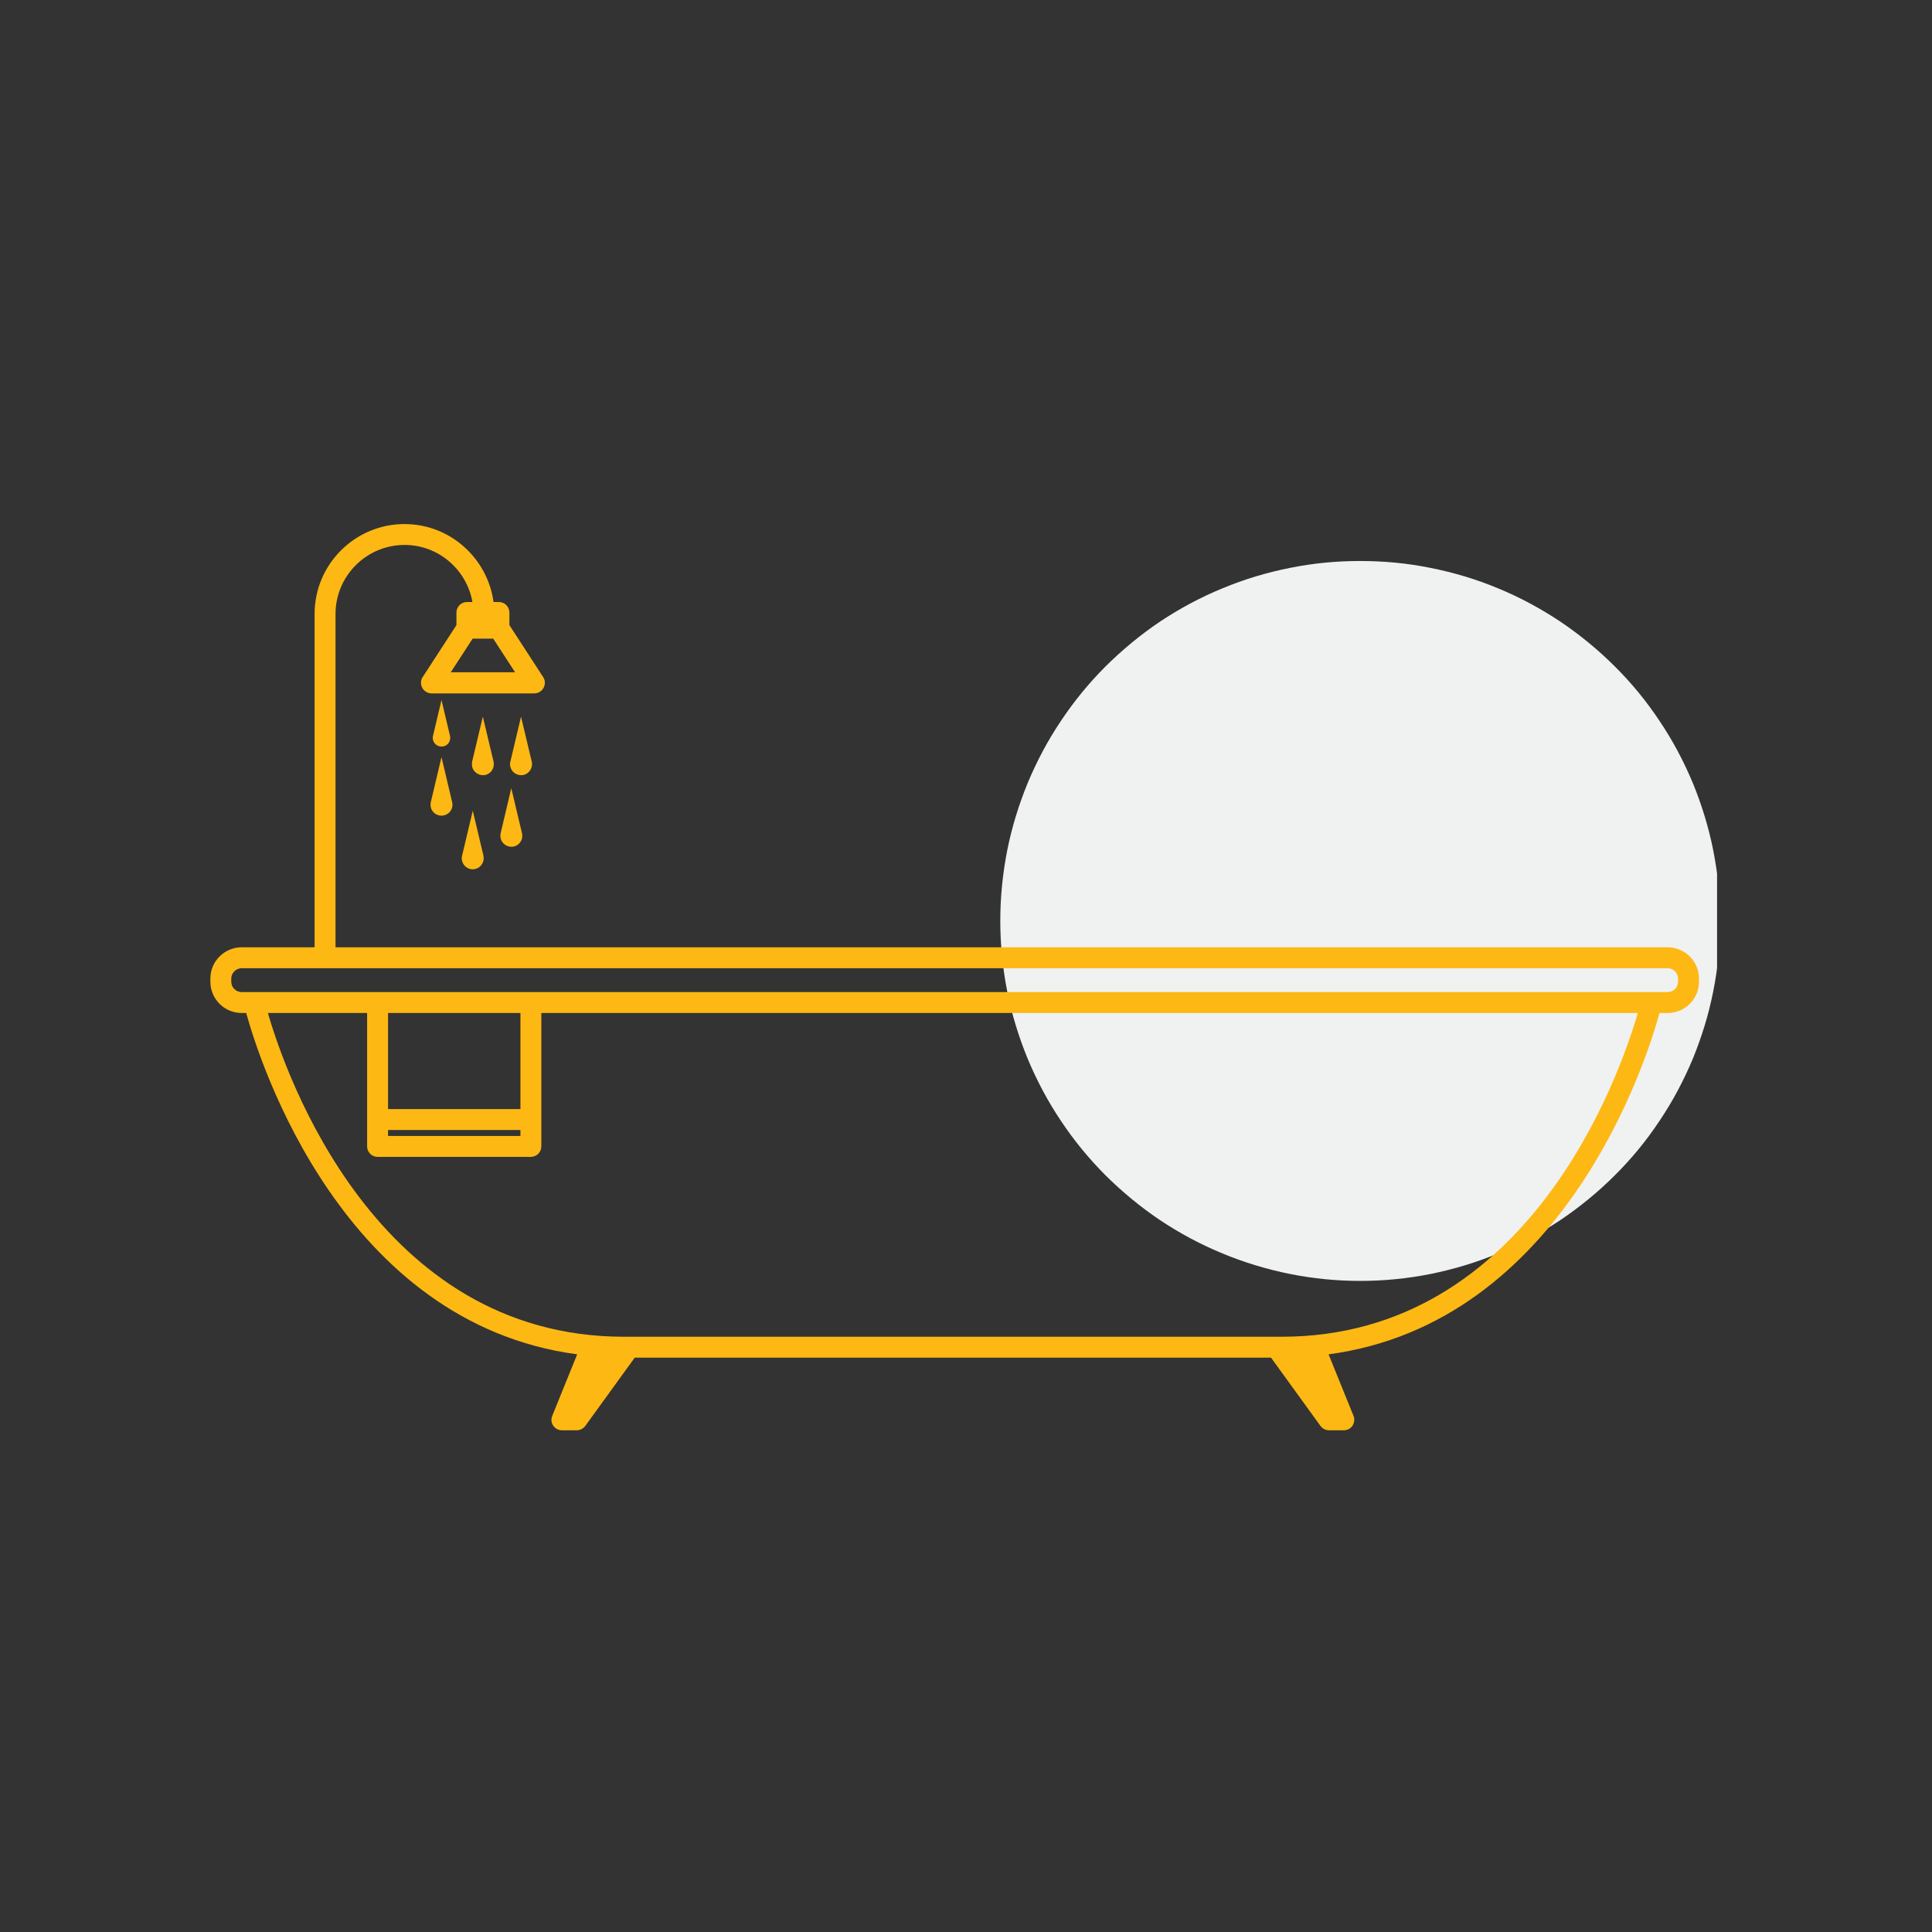 <svg xmlns="http://www.w3.org/2000/svg" xmlns:xlink="http://www.w3.org/1999/xlink" width="64" zoomAndPan="magnify" viewBox="0 0 48 48" height="64" preserveAspectRatio="xMidYMid meet" version="1.0"><rect x="0" y="0" width="48" height="48" fill="#333333" stroke="none"/><defs><clipPath id="632d66edf6"><path d="M 24 13.012 L 42.66 13.012 L 42.66 32 L 24 32 Z M 24 13.012 " clip-rule="nonzero"/></clipPath><clipPath id="f5b9aa6000"><path d="M 5.191 13.012 L 42.66 13.012 L 42.66 35.785 L 5.191 35.785 Z M 5.191 13.012 " clip-rule="nonzero"/></clipPath></defs><g clip-path="url(#632d66edf6)"><path fill="#f0f1f1" d="M 42.738 22.879 C 42.738 23.465 42.68 24.047 42.566 24.625 C 42.453 25.199 42.281 25.758 42.059 26.301 C 41.832 26.844 41.559 27.359 41.23 27.848 C 40.906 28.336 40.535 28.789 40.117 29.203 C 39.703 29.617 39.25 29.988 38.762 30.316 C 38.273 30.641 37.762 30.918 37.219 31.141 C 36.676 31.367 36.117 31.535 35.539 31.652 C 34.965 31.766 34.383 31.824 33.793 31.824 C 33.207 31.824 32.625 31.766 32.051 31.652 C 31.473 31.535 30.914 31.367 30.371 31.141 C 29.828 30.918 29.312 30.641 28.824 30.316 C 28.336 29.988 27.887 29.617 27.469 29.203 C 27.055 28.789 26.684 28.336 26.359 27.848 C 26.031 27.359 25.758 26.844 25.531 26.301 C 25.309 25.758 25.137 25.199 25.023 24.625 C 24.91 24.047 24.852 23.465 24.852 22.879 C 24.852 22.293 24.91 21.711 25.023 21.133 C 25.137 20.559 25.309 20 25.531 19.457 C 25.758 18.914 26.031 18.398 26.359 17.91 C 26.684 17.422 27.055 16.969 27.469 16.555 C 27.887 16.141 28.336 15.77 28.824 15.441 C 29.312 15.117 29.828 14.84 30.371 14.617 C 30.914 14.391 31.473 14.223 32.051 14.109 C 32.625 13.992 33.207 13.938 33.793 13.938 C 34.383 13.938 34.965 13.992 35.539 14.109 C 36.117 14.223 36.676 14.391 37.219 14.617 C 37.762 14.84 38.273 15.117 38.762 15.441 C 39.25 15.77 39.703 16.141 40.117 16.555 C 40.535 16.969 40.906 17.422 41.23 17.91 C 41.559 18.398 41.832 18.914 42.059 19.457 C 42.281 20 42.453 20.559 42.566 21.133 C 42.68 21.711 42.738 22.293 42.738 22.879 Z M 42.738 22.879 " fill-opacity="1" fill-rule="nonzero"/></g><path fill="#fdb813" d="M 12.262 18.922 L 11.996 17.805 L 11.73 18.922 C 11.723 18.961 11.723 19.008 11.73 19.051 C 11.766 19.195 11.914 19.285 12.059 19.254 C 12.207 19.219 12.297 19.07 12.262 18.922 Z M 12.262 18.922 " fill-opacity="1" fill-rule="nonzero"/><path fill="#fdb813" d="M 10.703 20.059 C 10.738 20.203 10.887 20.293 11.031 20.258 C 11.18 20.223 11.27 20.078 11.234 19.93 L 10.969 18.809 L 10.703 19.93 C 10.695 19.969 10.695 20.016 10.703 20.059 Z M 10.703 20.059 " fill-opacity="1" fill-rule="nonzero"/><path fill="#fdb813" d="M 12.438 20.703 C 12.43 20.742 12.43 20.785 12.438 20.828 C 12.473 20.973 12.621 21.066 12.77 21.031 C 12.914 20.996 13.004 20.848 12.969 20.703 L 12.703 19.582 Z M 12.438 20.703 " fill-opacity="1" fill-rule="nonzero"/><path fill="#fdb813" d="M 11.48 21.262 C 11.469 21.301 11.469 21.344 11.48 21.387 C 11.516 21.535 11.66 21.625 11.809 21.59 C 11.953 21.555 12.043 21.406 12.012 21.262 L 11.746 20.141 Z M 11.48 21.262 " fill-opacity="1" fill-rule="nonzero"/><path fill="#fdb813" d="M 13.211 18.922 L 12.945 17.805 L 12.68 18.922 C 12.668 18.961 12.668 19.008 12.68 19.051 C 12.715 19.195 12.859 19.285 13.008 19.254 C 13.152 19.219 13.246 19.07 13.211 18.922 Z M 13.211 18.922 " fill-opacity="1" fill-rule="nonzero"/><path fill="#fdb813" d="M 11.02 18.543 C 11.137 18.516 11.207 18.398 11.18 18.281 L 10.969 17.391 L 10.758 18.281 C 10.75 18.312 10.75 18.348 10.758 18.383 C 10.785 18.496 10.902 18.57 11.02 18.543 Z M 11.02 18.543 " fill-opacity="1" fill-rule="nonzero"/><g clip-path="url(#f5b9aa6000)"><path fill="#fdb813" d="M 41.43 23.535 L 8.336 23.535 L 8.336 15.254 C 8.336 14.309 9.105 13.539 10.051 13.539 C 10.895 13.539 11.594 14.152 11.738 14.957 L 11.602 14.957 C 11.457 14.957 11.34 15.074 11.34 15.219 L 11.34 15.531 L 10.5 16.824 C 10.449 16.902 10.445 17.004 10.492 17.09 C 10.535 17.172 10.625 17.227 10.719 17.227 L 13.277 17.227 C 13.371 17.227 13.461 17.172 13.504 17.09 C 13.551 17.004 13.547 16.902 13.496 16.824 L 12.656 15.531 L 12.656 15.219 C 12.656 15.074 12.539 14.957 12.395 14.957 L 12.262 14.957 C 12.113 13.867 11.18 13.02 10.051 13.02 C 8.816 13.02 7.816 14.023 7.816 15.254 L 7.816 23.535 L 6.008 23.535 C 5.574 23.535 5.227 23.883 5.227 24.312 L 5.227 24.391 C 5.227 24.82 5.574 25.168 6.008 25.168 L 6.117 25.168 C 6.453 26.391 8.512 32.871 14.34 33.648 L 13.719 35.18 C 13.688 35.258 13.695 35.348 13.746 35.422 C 13.793 35.492 13.875 35.535 13.961 35.535 L 14.328 35.535 C 14.41 35.535 14.488 35.496 14.539 35.43 L 15.77 33.73 L 31.578 33.73 L 32.809 35.43 C 32.859 35.496 32.938 35.535 33.02 35.535 L 33.387 35.535 C 33.473 35.535 33.555 35.492 33.602 35.422 C 33.648 35.348 33.66 35.258 33.629 35.18 L 33.008 33.648 C 38.832 32.871 40.895 26.391 41.23 25.168 L 41.43 25.168 C 41.859 25.168 42.211 24.82 42.211 24.391 L 42.211 24.312 C 42.211 23.883 41.859 23.535 41.43 23.535 Z M 11.199 16.703 L 11.742 15.867 L 12.254 15.867 L 12.797 16.703 Z M 31.84 33.211 L 15.504 33.211 C 9.355 33.211 7.098 26.699 6.656 25.168 L 9.121 25.168 L 9.121 28.484 C 9.121 28.625 9.238 28.742 9.379 28.742 L 13.188 28.742 C 13.332 28.742 13.449 28.625 13.449 28.484 L 13.449 25.168 L 40.691 25.168 C 40.246 26.699 37.988 33.211 31.84 33.211 Z M 9.641 28.074 L 12.93 28.074 L 12.93 28.223 L 9.641 28.223 Z M 12.93 27.555 L 9.641 27.555 L 9.641 25.168 L 12.93 25.168 Z M 41.691 24.391 C 41.691 24.535 41.574 24.648 41.43 24.648 L 6.008 24.648 C 5.863 24.648 5.746 24.535 5.746 24.391 L 5.746 24.312 C 5.746 24.172 5.863 24.055 6.008 24.055 L 41.43 24.055 C 41.574 24.055 41.691 24.172 41.691 24.312 Z M 41.691 24.391 " fill-opacity="1" fill-rule="nonzero"/></g></svg>